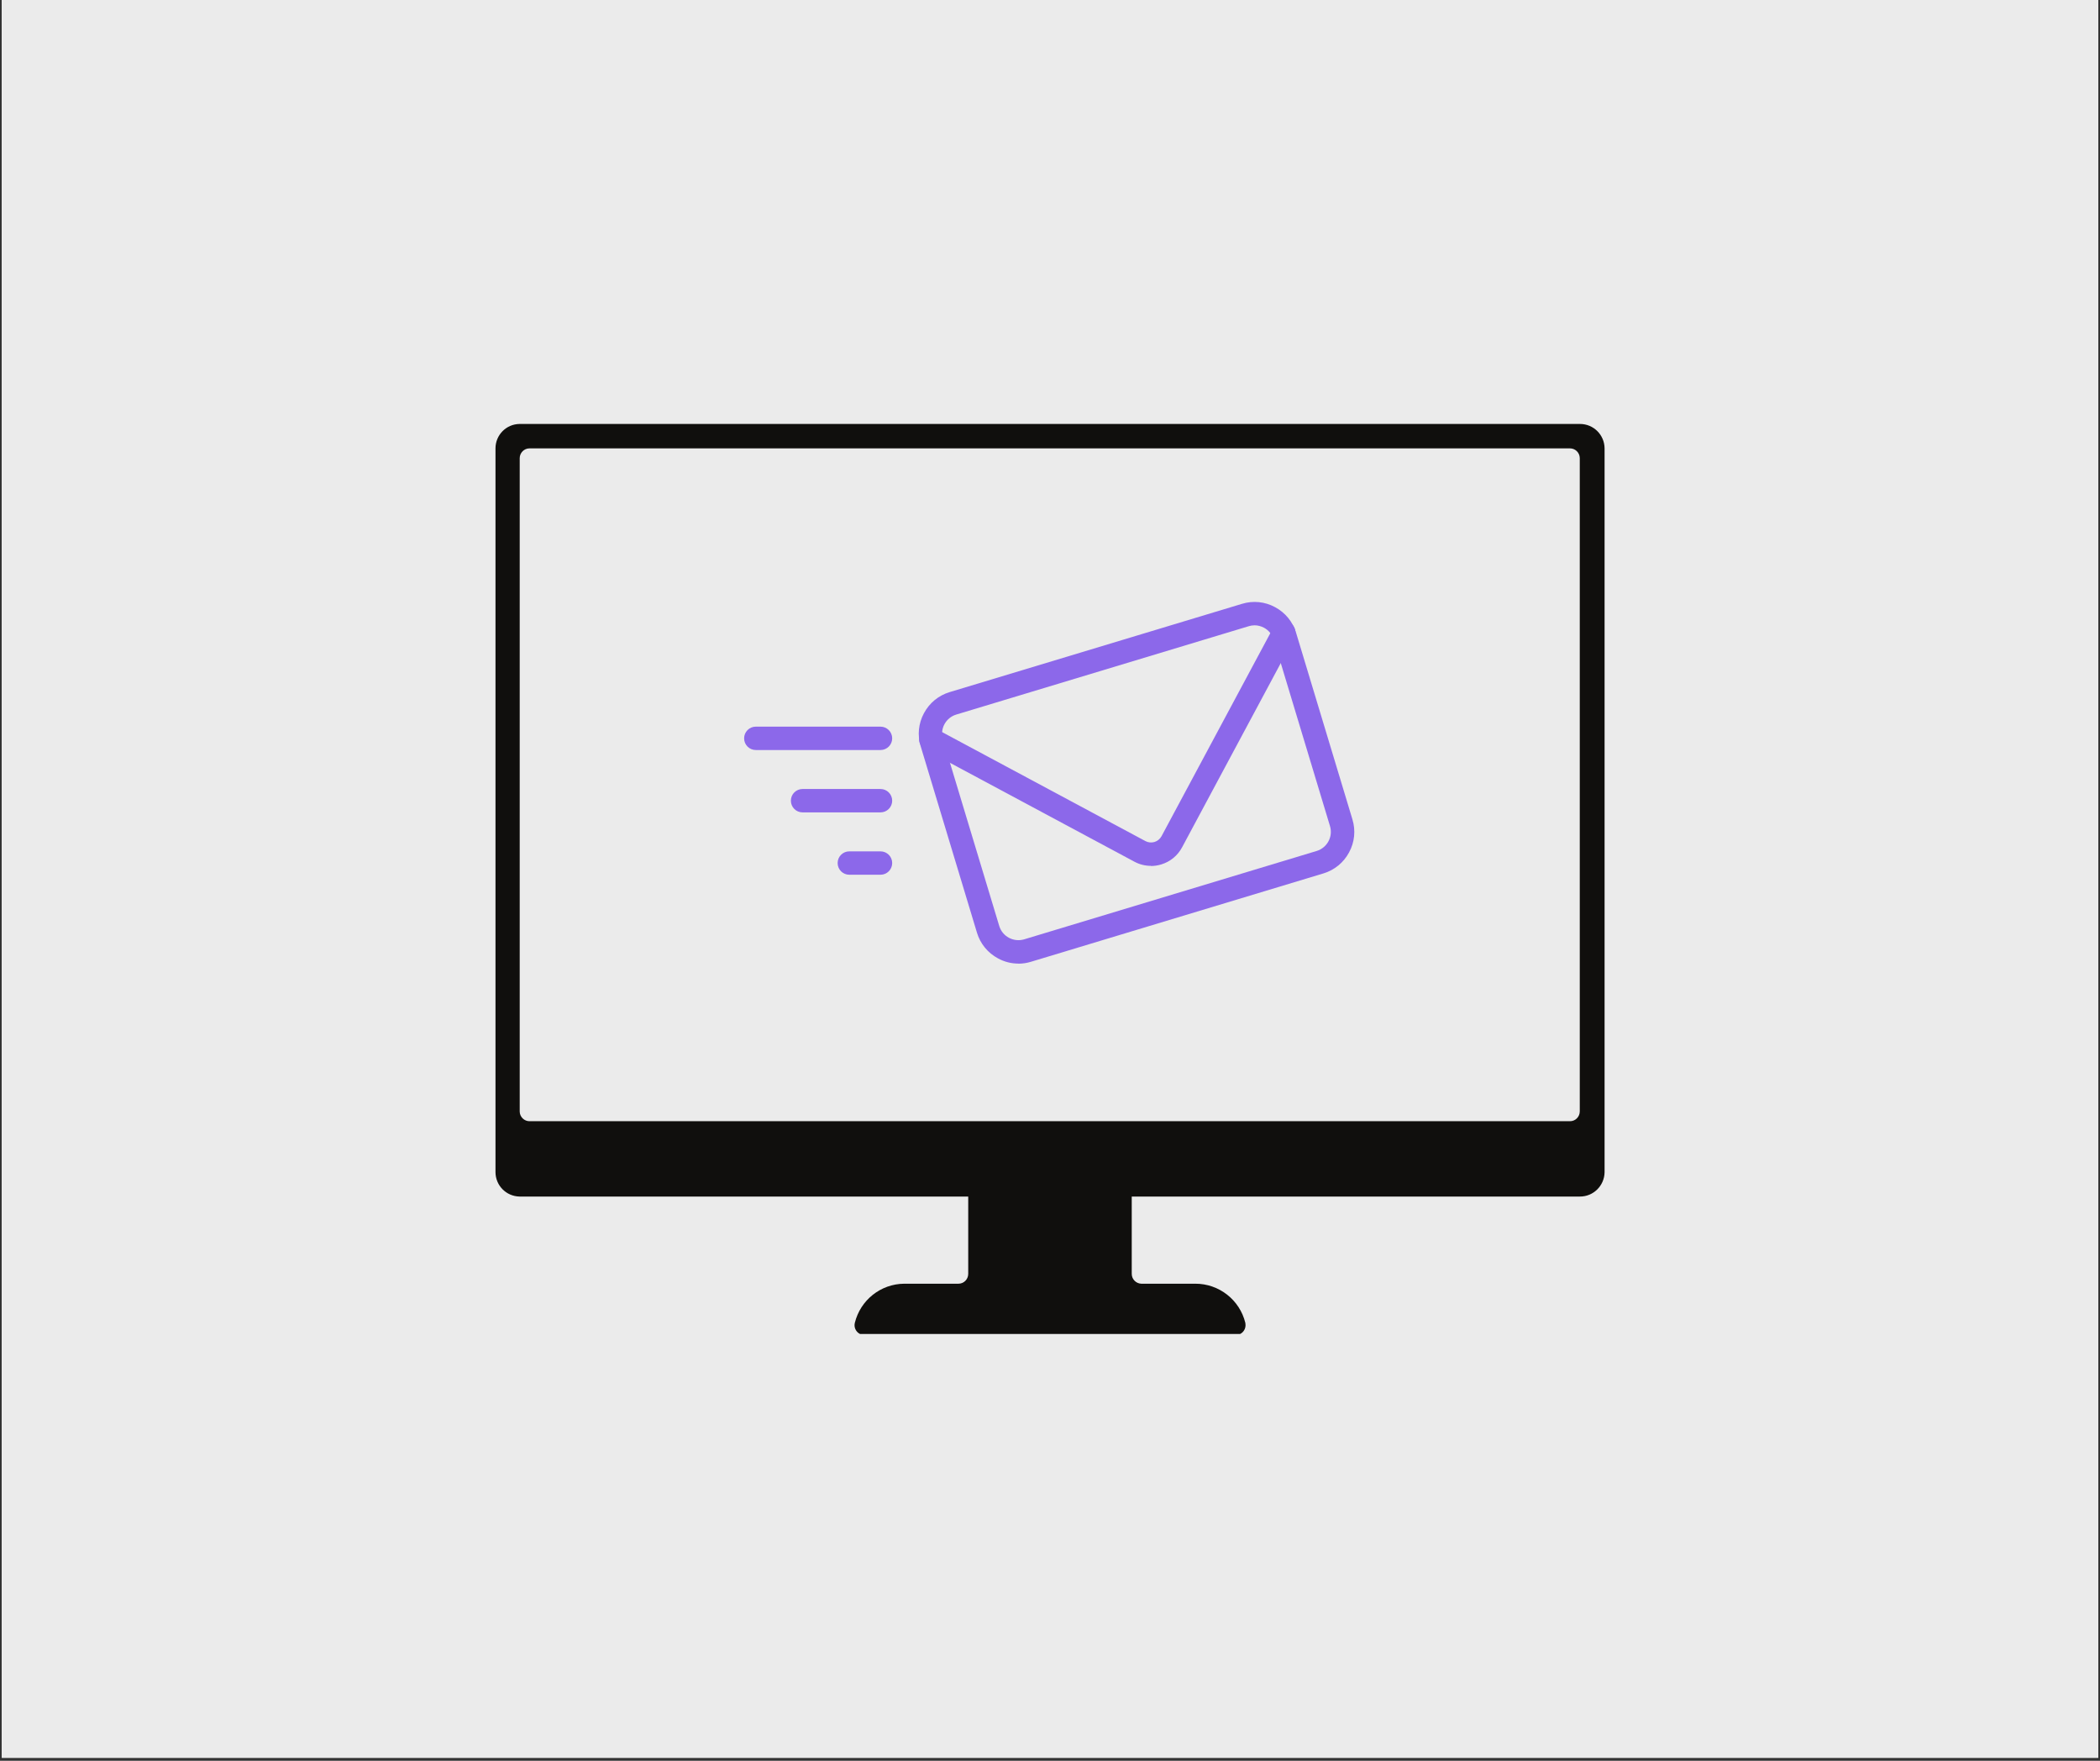 <svg version="1.0" preserveAspectRatio="xMidYMid meet" height="788" viewBox="0 0 705 591" zoomAndPan="magnify" width="940" xmlns:xlink="http://www.w3.org/1999/xlink" xmlns="http://www.w3.org/2000/svg"><rect x="0" y="0" width="705" height="591" fill="#333333" stroke="none"/><defs><clipPath id="7c255794c4"><path clip-rule="nonzero" d="M 0.594 0 L 704.402 0 L 704.402 590 L 0.594 590 Z M 0.594 0"></path></clipPath><clipPath id="17b005d1ee"><path clip-rule="nonzero" d="M 166 142.266 L 539 142.266 L 539 447.75 L 166 447.75 Z M 166 142.266"></path></clipPath><clipPath id="502736aa69"><path clip-rule="nonzero" d="M 308 202 L 455 202 L 455 323.555 L 308 323.555 Z M 308 202"></path></clipPath><clipPath id="f71bec6486"><path clip-rule="nonzero" d="M 249.652 243 L 300 243 L 300 252 L 249.652 252 Z M 249.652 243"></path></clipPath></defs><g clip-path="url(#7c255794c4)"><path fill-rule="nonzero" fill-opacity="1" d="M 0.594 0 L 704.406 0 L 704.406 590 L 0.594 590 Z M 0.594 0" fill="#ffffff"></path><path fill-rule="nonzero" fill-opacity="1" d="M 0.594 0 L 704.406 0 L 704.406 590 L 0.594 590 Z M 0.594 0" fill="#ebebeb"></path></g><g clip-path="url(#17b005d1ee)"><path fill-rule="nonzero" fill-opacity="1" d="M 177.809 150.496 L 527.012 150.496 C 528.828 150.465 530.316 151.918 530.352 153.734 C 530.352 153.734 530.352 153.77 530.352 153.801 L 530.352 373.023 C 530.352 374.844 528.895 376.328 527.078 376.328 C 527.047 376.328 527.047 376.328 527.012 376.328 L 177.809 376.328 C 176.027 376.363 174.504 374.91 174.473 373.09 C 174.473 373.09 174.473 373.059 174.473 373.023 L 174.473 153.801 C 174.473 151.984 175.961 150.496 177.746 150.496 C 177.777 150.496 177.809 150.496 177.809 150.496 Z M 174.406 142.301 C 169.91 142.363 166.344 146.035 166.344 150.496 L 166.344 393.387 C 166.344 397.883 169.91 401.52 174.406 401.617 L 325.047 401.617 L 325.047 427.566 C 325.047 429.383 323.594 430.871 321.773 430.871 C 321.742 430.871 321.707 430.871 321.676 430.871 L 303.562 430.871 C 295.664 430.938 288.855 436.359 286.973 444.027 C 286.543 445.777 287.633 447.562 289.387 447.992 C 289.648 448.059 289.914 448.094 290.18 448.094 L 414.875 448.094 C 416.691 448.094 418.148 446.605 418.148 444.789 C 418.148 444.523 418.113 444.258 418.082 444.027 C 416.195 436.293 409.223 430.84 401.258 430.871 L 383.148 430.871 C 381.363 430.805 379.941 429.352 379.941 427.566 L 379.941 401.617 L 530.383 401.617 C 534.91 401.648 538.613 397.98 538.68 393.453 C 538.68 393.453 538.68 393.418 538.68 393.387 L 538.68 150.496 C 538.645 145.969 534.977 142.301 530.449 142.301 C 530.418 142.301 530.418 142.301 530.383 142.301 L 174.406 142.301" fill="#100f0d"></path></g><g clip-path="url(#502736aa69)"><path fill-rule="nonzero" fill-opacity="1" d="M 341.902 323.426 C 339.52 323.426 337.191 322.852 335.047 321.676 C 331.621 319.844 329.109 316.781 327.984 313.066 L 309.07 250.434 C 307.945 246.719 308.336 242.797 310.195 239.367 C 312.023 235.941 315.086 233.43 318.801 232.305 L 416.988 202.664 C 420.703 201.539 424.625 201.93 428.055 203.789 C 431.48 205.621 433.992 208.68 435.117 212.395 L 454.031 275.027 C 455.156 278.742 454.766 282.668 452.906 286.094 C 451.074 289.52 448.016 292.031 444.301 293.156 L 346.086 322.824 C 344.699 323.242 343.289 323.453 341.902 323.453 Z M 421.172 209.883 C 420.52 209.883 419.891 209.988 419.262 210.172 L 321.023 239.84 C 317.492 240.914 315.477 244.652 316.551 248.184 L 335.465 310.816 C 335.988 312.516 337.141 313.93 338.711 314.766 C 340.305 315.605 342.109 315.789 343.812 315.289 L 442.023 285.621 C 445.555 284.551 447.57 280.809 446.496 277.277 L 427.582 214.645 C 427.059 212.945 425.906 211.531 424.34 210.695 C 423.344 210.172 422.27 209.883 421.172 209.883 Z M 421.172 209.883" fill="#8c68ea"></path></g><path fill-rule="nonzero" fill-opacity="1" d="M 386.379 290.621 C 384.441 290.621 382.531 290.148 380.805 289.207 L 310.613 251.586 C 308.703 250.566 307.996 248.184 309.016 246.273 C 310.035 244.367 312.418 243.66 314.328 244.68 L 384.52 282.301 C 385.461 282.797 386.535 282.902 387.555 282.613 C 388.574 282.301 389.41 281.621 389.934 280.68 L 427.555 210.484 C 428.578 208.574 430.957 207.844 432.867 208.891 C 434.777 209.91 435.484 212.289 434.461 214.199 L 396.844 284.395 C 395.352 287.191 392.867 289.234 389.832 290.148 C 388.707 290.488 387.527 290.672 386.379 290.672 Z M 386.379 290.621" fill="#8c68ea"></path><g clip-path="url(#f71bec6486)"><path fill-rule="nonzero" fill-opacity="1" d="M 295.594 251.742 L 253.734 251.742 C 251.566 251.742 249.812 249.992 249.812 247.82 C 249.812 245.648 251.566 243.895 253.734 243.895 L 295.594 243.895 C 297.766 243.895 299.52 245.648 299.52 247.82 C 299.52 249.992 297.766 251.742 295.594 251.742 Z M 295.594 251.742" fill="#8c68ea"></path></g><path fill-rule="nonzero" fill-opacity="1" d="M 295.594 272.672 L 269.434 272.672 C 267.262 272.672 265.508 270.922 265.508 268.75 C 265.508 266.578 267.262 264.824 269.434 264.824 L 295.594 264.824 C 297.766 264.824 299.52 266.578 299.52 268.75 C 299.52 270.922 297.766 272.672 295.594 272.672 Z M 295.594 272.672" fill="#8c68ea"></path><path fill-rule="nonzero" fill-opacity="1" d="M 295.594 293.602 L 285.129 293.602 C 282.957 293.602 281.207 291.848 281.207 289.68 C 281.207 287.508 282.957 285.754 285.129 285.754 L 295.594 285.754 C 297.766 285.754 299.52 287.508 299.52 289.68 C 299.52 291.848 297.766 293.602 295.594 293.602 Z M 295.594 293.602" fill="#8c68ea"></path></svg>